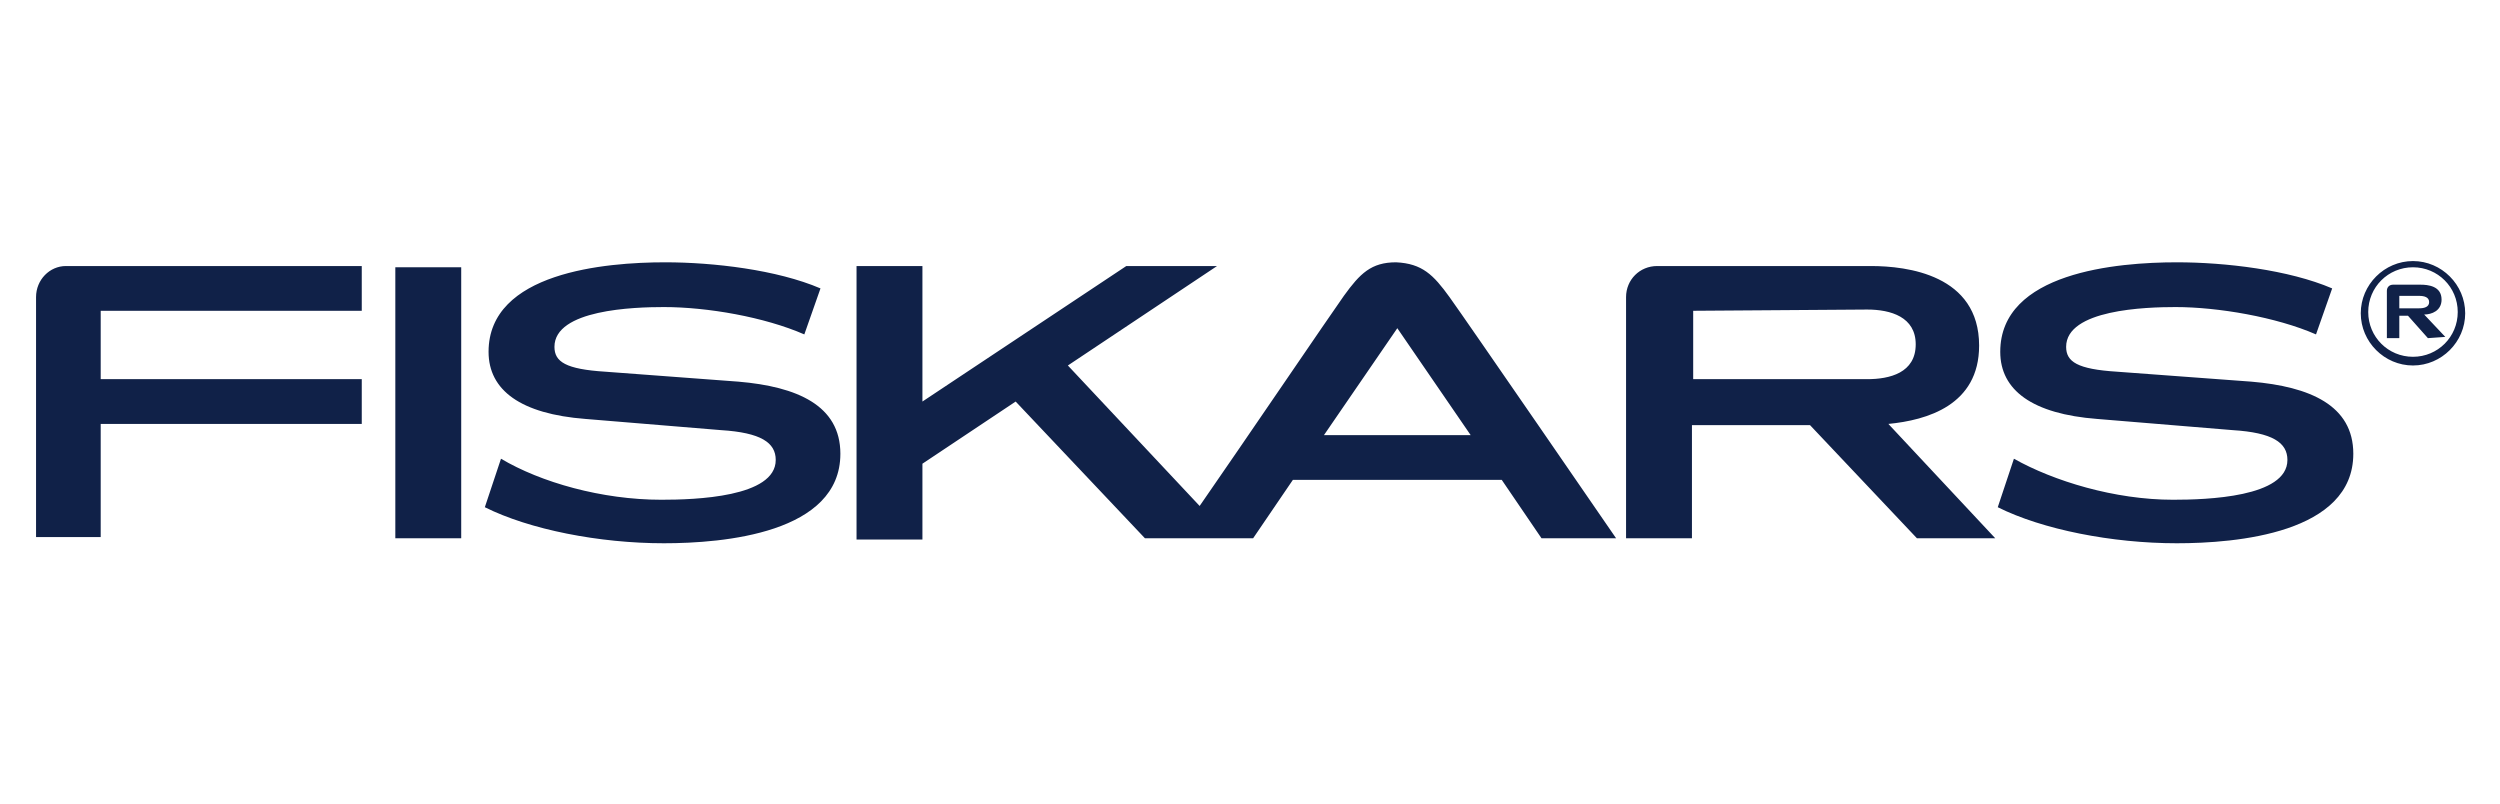 <?xml version="1.0" encoding="utf-8"?>
<!-- Generator: Adobe Illustrator 26.2.1, SVG Export Plug-In . SVG Version: 6.00 Build 0)  -->
<svg version="1.1" id="Layer_1" xmlns="http://www.w3.org/2000/svg" xmlns:xlink="http://www.w3.org/1999/xlink" x="0px" y="0px"
	 viewBox="0 0 201.1 64.7" style="enable-background:new 0 0 201.1 64.7;" xml:space="preserve">
<style type="text/css">
	.st0{fill:#102148;}
</style>
<path id="Combined-Shape" class="st0" d="M136.2,25v5.5h14c1.8,0,3.9-0.5,3.9-2.8c0-2.2-2-2.8-3.9-2.8L136.2,25L136.2,25z
	 M154.2,43.3l-8.6-9.1h-9.5v9.1h-5.3V23.9c0-1.4,1.1-2.5,2.5-2.5h17.2c2.9,0,8.7,0.7,8.7,6.4c0,4.8-4.2,6-7.3,6.3l8.6,9.2H154.2z
	 M106.5,35h11.8l-5.9-8.6L106.5,35z M116.6,23.9c1.3,1.8,13.4,19.4,13.4,19.4h-6l-3.2-4.7H104l-3.2,4.7h-8.7l-10.4-11l-7.5,5v6.1
	h-5.3v-22h5.3v10.9l16.4-10.9h7.3l-12,8l10.6,11.3c3.4-4.9,10.6-15.5,11.6-16.9c1.3-1.8,2.2-2.7,4.2-2.7
	C114.4,21.2,115.3,22.1,116.6,23.9L116.6,23.9z M5.3,21.4h23.8V25h-21v5.5h21v3.6h-21v9.1H2.9V23.9C2.9,22.5,4,21.4,5.3,21.4z
	 M181.1,30.7c4.7,0.4,8.2,1.9,8.2,5.8c0,6.4-9.4,7.2-14.2,7.2c-5.2,0-10.8-1.1-14.4-2.9l1.3-3.9c3.2,1.8,8.1,3.3,12.8,3.3
	c2.7,0,9.2-0.2,9.2-3.2c0-1.4-1.2-2.2-4.4-2.4l-10.9-0.9c-5.2-0.4-7.8-2.3-7.8-5.4c0-6.4,9.4-7.2,14.2-7.2c3.9,0,9,0.6,12.5,2.1
	l-1.3,3.7c-3.2-1.4-7.9-2.2-11.3-2.2c-2.4,0-8.8,0.2-8.8,3.2c0,1.2,0.9,1.8,4.1,2L181.1,30.7z M59.4,30.7c4.7,0.4,8.2,1.9,8.2,5.8
	c0,6.4-9.4,7.2-14.2,7.2c-5.2,0-10.8-1.1-14.4-2.9l1.3-3.9c3.2,1.9,8.1,3.3,12.9,3.3c2.7,0,9.2-0.2,9.2-3.2c0-1.4-1.2-2.2-4.4-2.4
	l-10.9-0.9c-5.2-0.4-7.8-2.3-7.8-5.4c0-6.4,9.4-7.2,14.2-7.2c3.9,0,9,0.6,12.5,2.1l-1.3,3.7c-3.2-1.4-7.8-2.2-11.3-2.2
	c-2.4,0-8.8,0.2-8.8,3.2c0,1.2,0.9,1.8,4.1,2L59.4,30.7z M31.8,43.4V21.5h5.3v21.8h-5.3V43.4z M194.1,28.7c2,0,3.6-1.6,3.6-3.6
	s-1.6-3.6-3.6-3.6s-3.6,1.6-3.6,3.6S192.1,28.7,194.1,28.7z M194.1,21c2.3,0,4.2,1.9,4.2,4.2s-1.9,4.2-4.2,4.2s-4.2-1.9-4.2-4.2
	C189.9,22.9,191.8,21,194.1,21z M193,23.7v1.1h1.6c0.4,0,0.8-0.1,0.8-0.5s-0.4-0.5-0.8-0.5H193V23.7z M195.3,27.2l-1.6-1.8H193v1.8
	h-1v-3.8c0-0.3,0.2-0.5,0.5-0.5h2.2c0.6,0,1.7,0.1,1.7,1.2c0,0.9-0.8,1.2-1.4,1.2l1.7,1.8L195.3,27.2L195.3,27.2z"/>
</svg>
